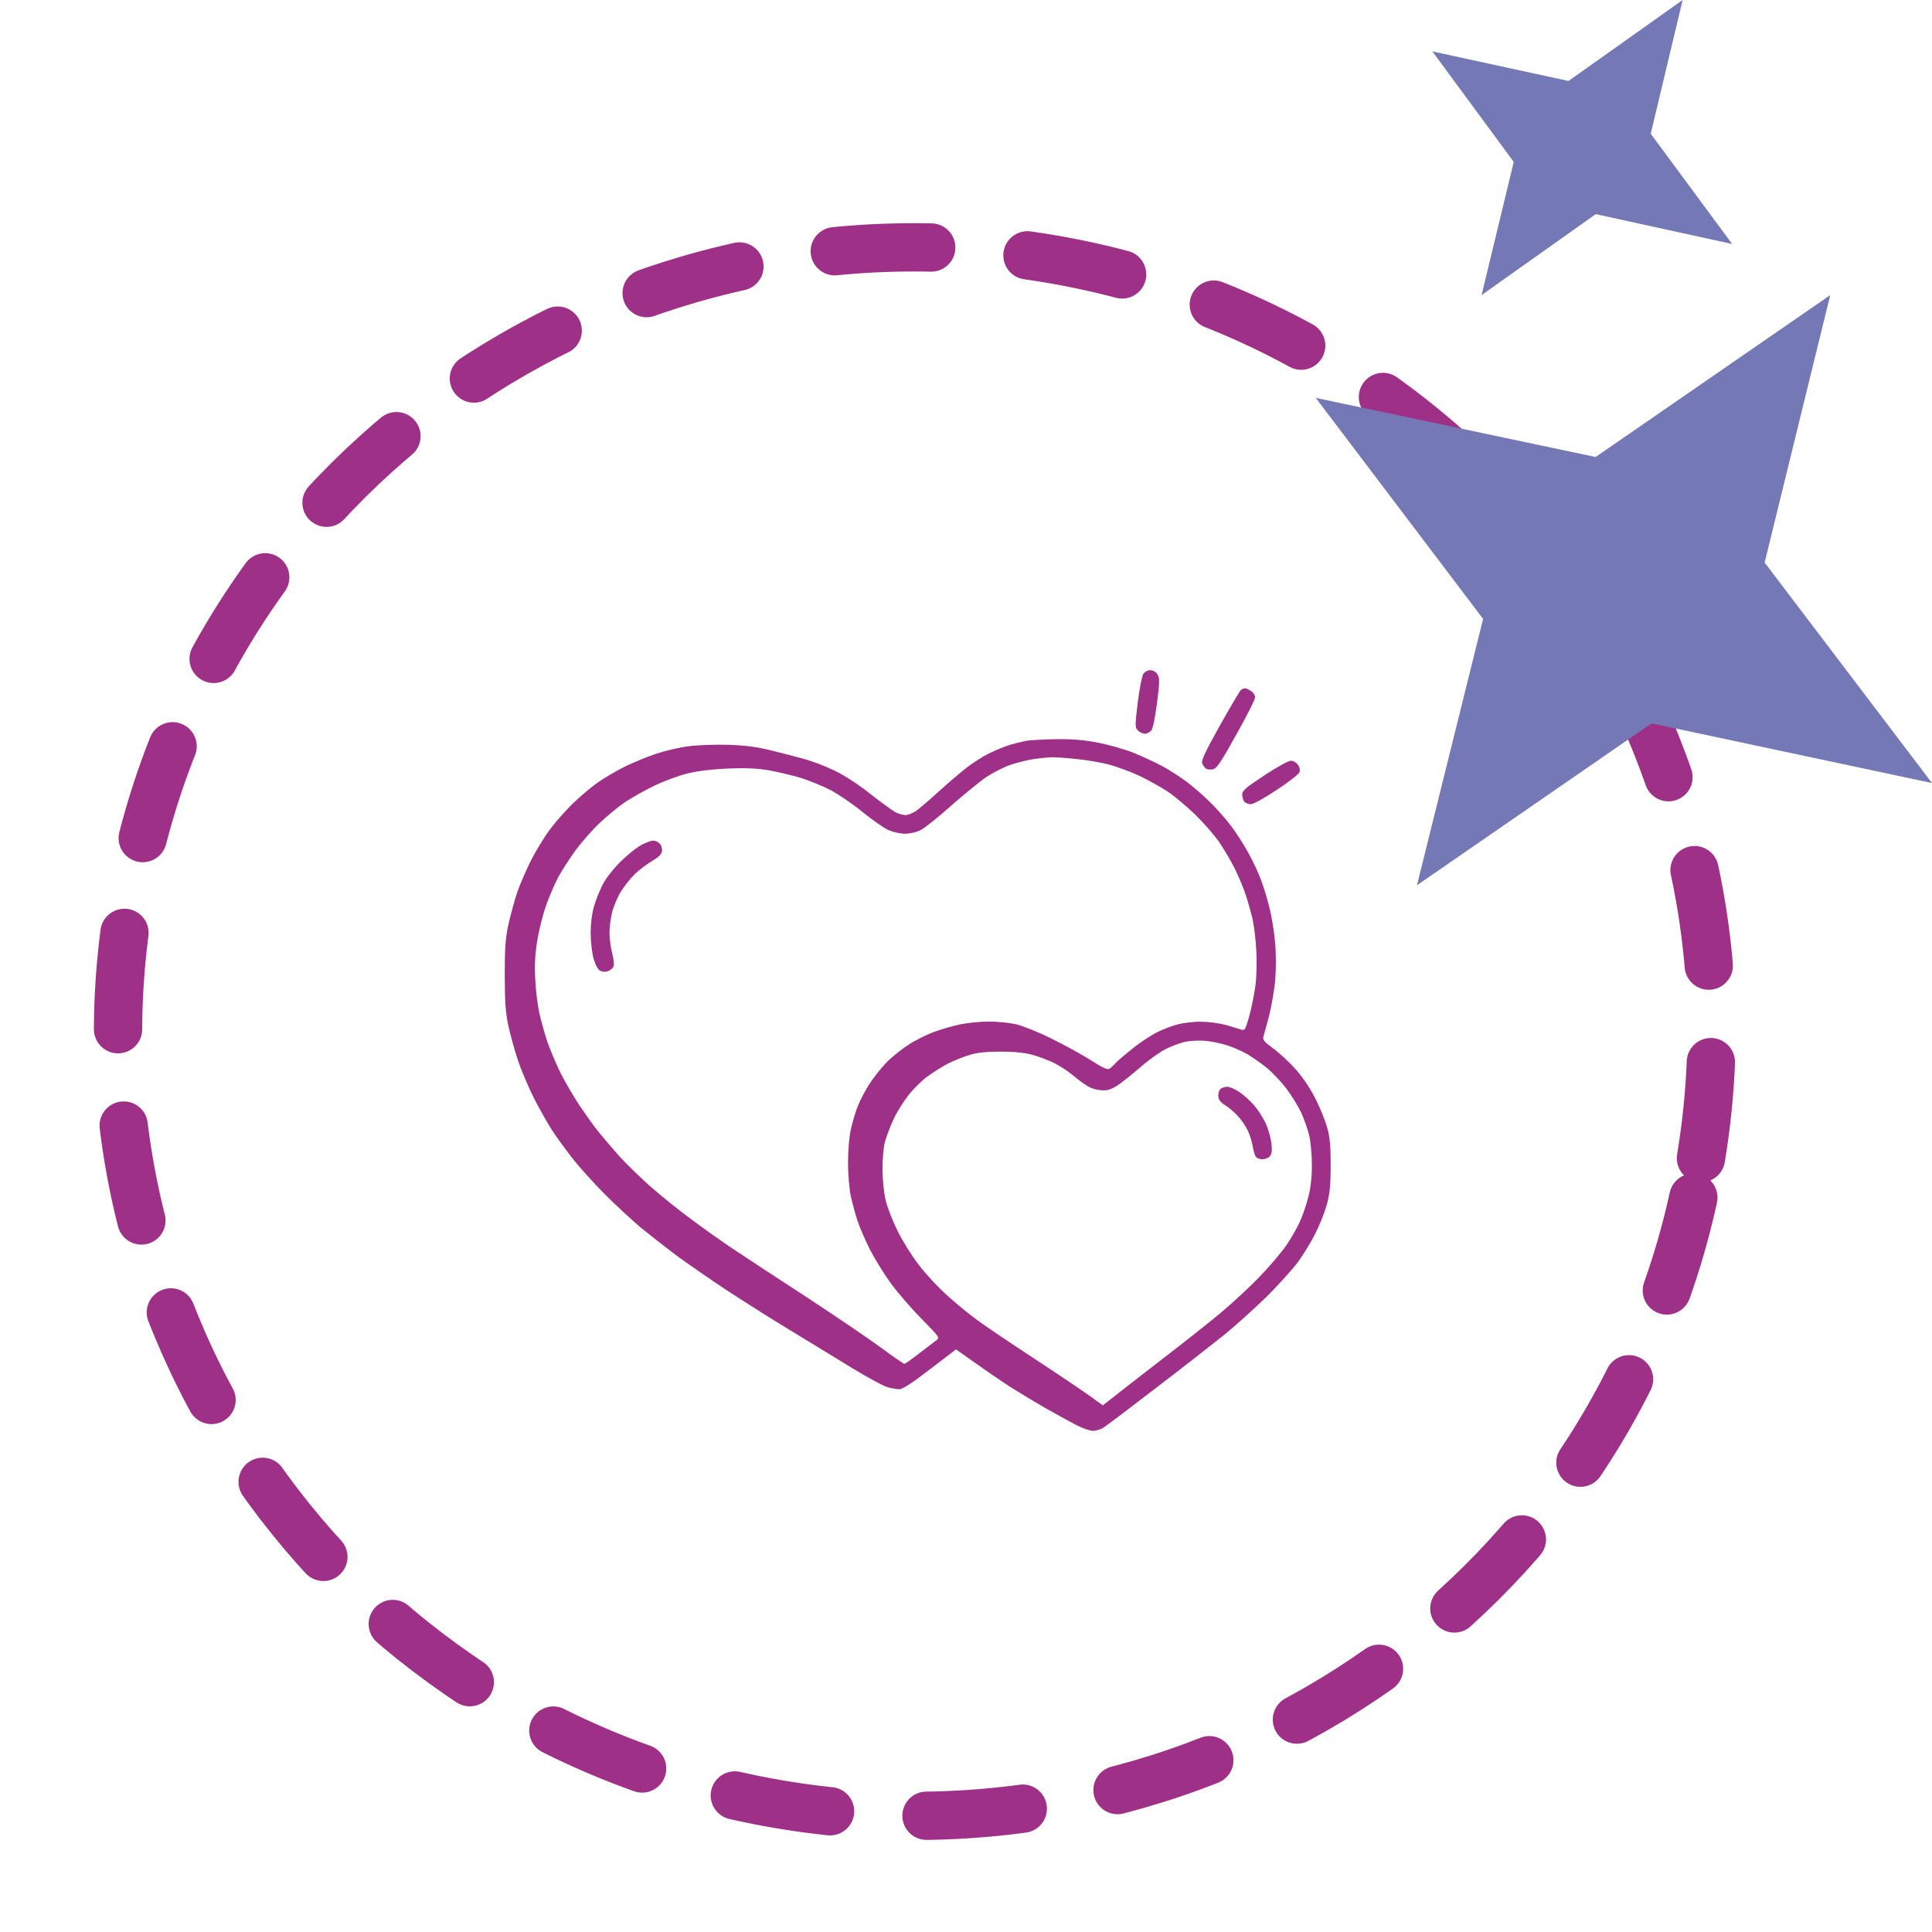 <?xml version="1.0" encoding="UTF-8"?>
<svg xmlns="http://www.w3.org/2000/svg" width="160" height="160" viewBox="0 0 160 160" fill="none">
  <path d="M140.866 95.914C146.748 60.52 122.366 27.134 86.408 21.345C50.45 15.555 16.532 39.554 10.65 74.948C4.768 110.342 29.15 143.728 65.108 149.517C101.066 155.307 134.984 131.308 140.866 95.914Z" stroke="#9E3088" stroke-width="4" stroke-linecap="round" stroke-dasharray="8 8"></path>
  <path fill-rule="evenodd" clip-rule="evenodd" d="M95.261 55.501C95.487 55.501 95.729 55.636 95.85 55.846C96.046 56.13 96.046 56.431 95.82 58.215C95.654 59.49 95.472 60.346 95.337 60.511C95.216 60.645 94.974 60.766 94.808 60.766C94.642 60.766 94.385 60.645 94.234 60.495C93.992 60.24 93.992 60.12 94.219 58.2C94.355 57.09 94.566 56.026 94.672 55.831C94.808 55.636 95.034 55.501 95.261 55.501ZM87.512 61.215C88.916 61.2 89.868 61.291 90.986 61.516C91.847 61.681 93.161 62.056 93.901 62.355C94.642 62.656 95.729 63.166 96.318 63.48C96.907 63.81 97.753 64.35 98.207 64.695C98.66 65.025 99.506 65.746 100.065 66.285C100.639 66.826 101.485 67.785 101.953 68.4C102.421 69.016 103.086 70.066 103.433 70.725C103.796 71.385 104.249 72.361 104.445 72.9C104.642 73.441 104.959 74.445 105.125 75.15C105.306 75.856 105.518 77.13 105.593 78.001C105.684 78.975 105.684 80.175 105.609 81.15C105.533 82.02 105.291 83.371 105.095 84.15C104.883 84.93 104.672 85.71 104.627 85.876C104.551 86.115 104.732 86.311 105.473 86.85C105.986 87.225 106.847 88.035 107.391 88.65C107.98 89.341 108.615 90.3 109.007 91.126C109.37 91.861 109.793 92.91 109.929 93.451C110.14 94.171 110.201 94.981 110.201 96.525C110.201 98.16 110.125 98.88 109.884 99.751C109.717 100.365 109.294 101.445 108.932 102.15C108.584 102.855 107.92 103.935 107.467 104.55C106.998 105.165 105.835 106.455 104.868 107.415C103.902 108.36 102.331 109.77 101.379 110.55C100.427 111.315 97.874 113.31 95.714 114.96C93.554 116.625 91.605 118.095 91.364 118.245C91.137 118.38 90.744 118.5 90.502 118.5C90.261 118.5 89.596 118.26 89.022 117.96C88.463 117.66 87.391 117.075 86.65 116.655C85.91 116.235 84.611 115.455 83.78 114.93C82.95 114.405 81.575 113.46 79.173 111.75L77.013 113.4C75.578 114.51 74.747 115.05 74.49 115.05C74.279 115.05 73.841 114.975 73.508 114.885C73.176 114.795 71.847 114.075 70.563 113.295C69.279 112.5 66.998 111.12 65.502 110.205C64.007 109.305 61.62 107.79 60.215 106.875C58.81 105.945 56.907 104.625 55.985 103.95C55.079 103.26 53.75 102.225 53.04 101.64C52.345 101.055 51.031 99.841 50.109 98.925C49.203 98.01 47.979 96.66 47.405 95.925C46.831 95.191 46.061 94.126 45.698 93.57C45.336 93.001 44.671 91.831 44.218 90.945C43.765 90.046 43.16 88.621 42.873 87.751C42.586 86.88 42.224 85.561 42.073 84.826C41.861 83.805 41.801 82.8 41.801 80.701C41.801 78.466 41.861 77.656 42.118 76.501C42.299 75.721 42.617 74.535 42.843 73.876C43.07 73.216 43.583 72.031 43.976 71.251C44.369 70.471 45.094 69.285 45.592 68.626C46.091 67.966 46.997 66.945 47.617 66.376C48.236 65.79 49.142 65.04 49.641 64.71C50.139 64.365 51.106 63.81 51.786 63.465C52.481 63.136 53.629 62.656 54.354 62.416C55.094 62.175 56.287 61.891 57.043 61.8C57.813 61.696 59.248 61.651 60.366 61.681C61.816 61.74 62.738 61.861 63.916 62.16C64.792 62.37 66.016 62.7 66.635 62.865C67.254 63.031 68.387 63.465 69.127 63.825C69.974 64.231 71.091 64.966 72.073 65.746C72.949 66.436 73.886 67.111 74.143 67.26C74.415 67.395 74.792 67.501 74.974 67.501C75.17 67.501 75.517 67.365 75.774 67.216C76.016 67.066 76.907 66.316 77.738 65.55C78.569 64.8 79.656 63.87 80.155 63.495C80.653 63.12 81.439 62.626 81.892 62.401C82.345 62.175 83.055 61.876 83.478 61.74C83.886 61.605 84.536 61.441 84.913 61.365C85.291 61.291 86.454 61.23 87.512 61.215ZM83.705 63.331C83.161 63.511 82.255 63.975 81.665 64.365C81.076 64.77 79.762 65.85 78.705 66.781C77.662 67.71 76.545 68.611 76.212 68.76C75.895 68.925 75.321 69.046 74.943 69.046C74.566 69.046 73.962 68.91 73.584 68.746C73.206 68.581 72.224 67.891 71.393 67.216C70.563 66.54 69.369 65.731 68.75 65.415C68.13 65.1 67.043 64.65 66.333 64.425C65.623 64.216 64.43 63.931 63.689 63.795C62.692 63.63 61.786 63.586 60.291 63.645C58.976 63.706 57.798 63.84 56.967 64.05C56.257 64.216 55.034 64.665 54.248 65.04C53.463 65.415 52.345 66.046 51.771 66.421C51.197 66.811 50.245 67.606 49.641 68.175C49.037 68.746 48.145 69.766 47.662 70.425C47.178 71.085 46.529 72.106 46.212 72.675C45.91 73.26 45.471 74.296 45.215 75.001C44.973 75.706 44.641 76.981 44.505 77.85C44.308 79.005 44.263 79.861 44.324 81.076C44.369 81.99 44.52 83.236 44.656 83.85C44.792 84.466 45.094 85.561 45.336 86.296C45.592 87.016 46.091 88.186 46.453 88.921C46.816 89.641 47.526 90.841 48.009 91.576C48.508 92.311 49.233 93.331 49.641 93.826C50.049 94.32 50.789 95.191 51.287 95.746C51.801 96.316 52.889 97.38 53.719 98.13C54.55 98.865 56.106 100.14 57.194 100.935C58.266 101.745 59.973 102.945 60.97 103.605C61.967 104.265 64.686 106.05 67.013 107.565C69.339 109.095 72.043 110.925 73.01 111.645C73.992 112.365 74.838 112.95 74.898 112.95C74.974 112.935 75.517 112.56 76.122 112.08C76.741 111.615 77.375 111.12 77.542 111C77.844 110.775 77.798 110.73 76.288 109.185C75.427 108.315 74.264 106.965 73.705 106.185C73.146 105.405 72.39 104.16 72.013 103.425C71.65 102.69 71.197 101.655 71.031 101.145C70.85 100.62 70.608 99.706 70.472 99.121C70.336 98.475 70.23 97.305 70.23 96.3C70.23 95.266 70.321 94.141 70.472 93.496C70.608 92.895 70.865 92.01 71.061 91.546C71.257 91.066 71.68 90.27 71.998 89.775C72.315 89.281 72.919 88.516 73.342 88.066C73.765 87.615 74.581 86.941 75.17 86.566C75.744 86.175 76.741 85.68 77.36 85.456C77.98 85.231 78.962 84.945 79.551 84.826C80.14 84.706 81.182 84.6 81.892 84.6C82.602 84.6 83.614 84.706 84.158 84.826C84.702 84.96 86.031 85.486 87.104 86.025C88.176 86.55 89.641 87.361 90.352 87.811C91.258 88.395 91.696 88.606 91.862 88.516C91.983 88.441 92.225 88.231 92.391 88.035C92.557 87.856 93.207 87.3 93.826 86.805C94.445 86.311 95.352 85.725 95.82 85.486C96.303 85.246 97.089 84.945 97.557 84.826C98.04 84.706 98.901 84.6 99.491 84.615C100.08 84.615 100.986 84.736 101.53 84.885C102.074 85.05 102.648 85.216 102.814 85.275C103.086 85.365 103.146 85.246 103.448 84.195C103.63 83.55 103.856 82.41 103.962 81.675C104.068 80.865 104.098 79.65 104.038 78.675C103.992 77.76 103.841 76.591 103.72 76.05C103.584 75.51 103.343 74.641 103.161 74.1C102.995 73.561 102.572 72.585 102.255 71.925C101.923 71.266 101.318 70.246 100.926 69.675C100.518 69.106 99.627 68.085 98.932 67.41C98.237 66.751 97.24 65.91 96.696 65.55C96.152 65.191 95.095 64.606 94.355 64.246C93.614 63.901 92.451 63.48 91.787 63.3C91.122 63.136 89.898 62.925 89.067 62.85C88.237 62.761 87.315 62.7 87.028 62.715C86.741 62.73 86.092 62.791 85.593 62.865C85.095 62.941 84.249 63.151 83.705 63.331ZM96.621 86.835C96.122 87.076 95.185 87.736 94.536 88.305C93.886 88.861 93.04 89.55 92.648 89.82C92.149 90.165 91.772 90.316 91.364 90.3C91.061 90.3 90.578 90.195 90.306 90.076C90.049 89.956 89.445 89.55 88.992 89.16C88.539 88.77 87.784 88.275 87.33 88.05C86.877 87.826 86.061 87.51 85.518 87.361C84.853 87.18 83.992 87.091 82.874 87.091C81.696 87.091 80.956 87.165 80.306 87.361C79.808 87.51 79.022 87.826 78.569 88.05C78.116 88.275 77.33 88.77 76.832 89.13C76.333 89.49 75.593 90.225 75.185 90.766C74.777 91.29 74.218 92.191 73.962 92.775C73.69 93.361 73.387 94.201 73.267 94.65C73.161 95.1 73.07 96.121 73.085 96.9C73.085 97.68 73.206 98.79 73.342 99.376C73.478 99.96 73.916 101.1 74.324 101.925C74.732 102.75 75.532 104.04 76.106 104.775C76.68 105.525 77.693 106.605 78.357 107.205C79.007 107.805 80.064 108.675 80.684 109.14C81.303 109.62 83.478 111.09 85.518 112.425C87.557 113.76 89.687 115.2 90.276 115.62L91.333 116.385C92.738 115.275 94.536 113.88 96.243 112.56C97.95 111.255 100.125 109.53 101.077 108.735C102.028 107.94 103.494 106.59 104.325 105.72C105.155 104.865 106.152 103.68 106.545 103.11C106.923 102.54 107.436 101.67 107.648 101.175C107.874 100.68 108.192 99.766 108.343 99.15C108.539 98.43 108.645 97.486 108.645 96.525C108.645 95.671 108.554 94.591 108.418 94.02C108.282 93.451 107.965 92.581 107.723 92.07C107.467 91.546 106.938 90.691 106.53 90.15C106.122 89.611 105.427 88.876 104.989 88.501C104.536 88.126 103.796 87.6 103.343 87.331C102.889 87.061 102.104 86.716 101.605 86.566C101.107 86.4 100.291 86.236 99.793 86.191C99.294 86.16 98.584 86.191 98.207 86.266C97.829 86.341 97.119 86.596 96.621 86.835ZM103.116 57.001C103.207 57.001 103.418 57.105 103.599 57.225C103.796 57.346 103.947 57.586 103.947 57.751C103.947 57.916 103.252 59.295 102.391 60.825C101.152 63.06 100.775 63.63 100.473 63.706C100.261 63.751 100.004 63.736 99.883 63.66C99.778 63.586 99.627 63.391 99.566 63.225C99.46 63.001 99.808 62.266 101.031 60.075C101.908 58.516 102.693 57.181 102.784 57.12C102.889 57.06 103.025 57.001 103.116 57.001ZM106.908 63.001C107.119 63.001 107.361 63.151 107.497 63.346C107.648 63.556 107.678 63.781 107.618 63.961C107.542 64.126 106.696 64.785 105.714 65.43C104.748 66.076 103.796 66.6 103.599 66.6C103.418 66.6 103.176 66.525 103.071 66.421C102.965 66.316 102.889 66.046 102.874 65.82C102.874 65.475 103.116 65.266 104.702 64.216C105.729 63.541 106.696 63.001 106.908 63.001ZM54.052 69.615C54.248 69.6 54.505 69.721 54.641 69.871C54.777 70.005 54.852 70.29 54.822 70.486C54.792 70.74 54.55 70.981 54.022 71.296C53.599 71.535 52.964 72.016 52.587 72.376C52.209 72.736 51.695 73.395 51.423 73.831C51.151 74.266 50.834 75.031 50.698 75.525C50.577 76.02 50.472 76.8 50.472 77.251C50.472 77.701 50.577 78.466 50.698 78.945C50.819 79.41 50.88 79.906 50.804 80.055C50.743 80.191 50.547 80.356 50.351 80.43C50.154 80.505 49.898 80.49 49.716 80.4C49.52 80.311 49.324 79.936 49.157 79.395C49.022 78.885 48.916 77.986 48.916 77.251C48.916 76.471 49.022 75.63 49.188 75.076C49.324 74.581 49.656 73.77 49.898 73.275C50.169 72.751 50.774 71.971 51.363 71.385C51.907 70.846 52.662 70.231 53.04 70.02C53.417 69.811 53.87 69.63 54.052 69.615ZM101.636 90.001C101.832 90.001 102.27 90.195 102.618 90.421C102.98 90.66 103.524 91.156 103.841 91.516C104.158 91.876 104.596 92.55 104.808 93.001C105.019 93.451 105.231 94.201 105.291 94.665C105.367 95.311 105.322 95.581 105.155 95.76C105.035 95.895 104.748 96.016 104.506 96.001C104.279 96.001 104.038 95.895 103.962 95.731C103.902 95.596 103.781 95.206 103.735 94.876C103.675 94.546 103.509 94.005 103.358 93.675C103.207 93.346 102.859 92.805 102.572 92.49C102.285 92.16 101.802 91.74 101.485 91.546C101.077 91.29 100.911 91.081 100.895 90.781C100.88 90.555 100.956 90.285 101.077 90.18C101.198 90.076 101.439 90.001 101.636 90.001Z" fill="#9E3088"></path>
  <path d="M151.572 24.439L132.141 37.847L108.965 32.951L122.824 51.256L117.346 73.315L136.776 59.906L159.999 64.848L146.14 46.588L151.572 24.439Z" fill="#7479B5"></path>
  <path d="M139.349 0L129.896 6.705L118.621 4.257L125.363 13.409L122.698 24.439L132.151 17.734L143.449 20.205L136.707 11.075L139.349 0Z" fill="#7479B5"></path>
</svg>
